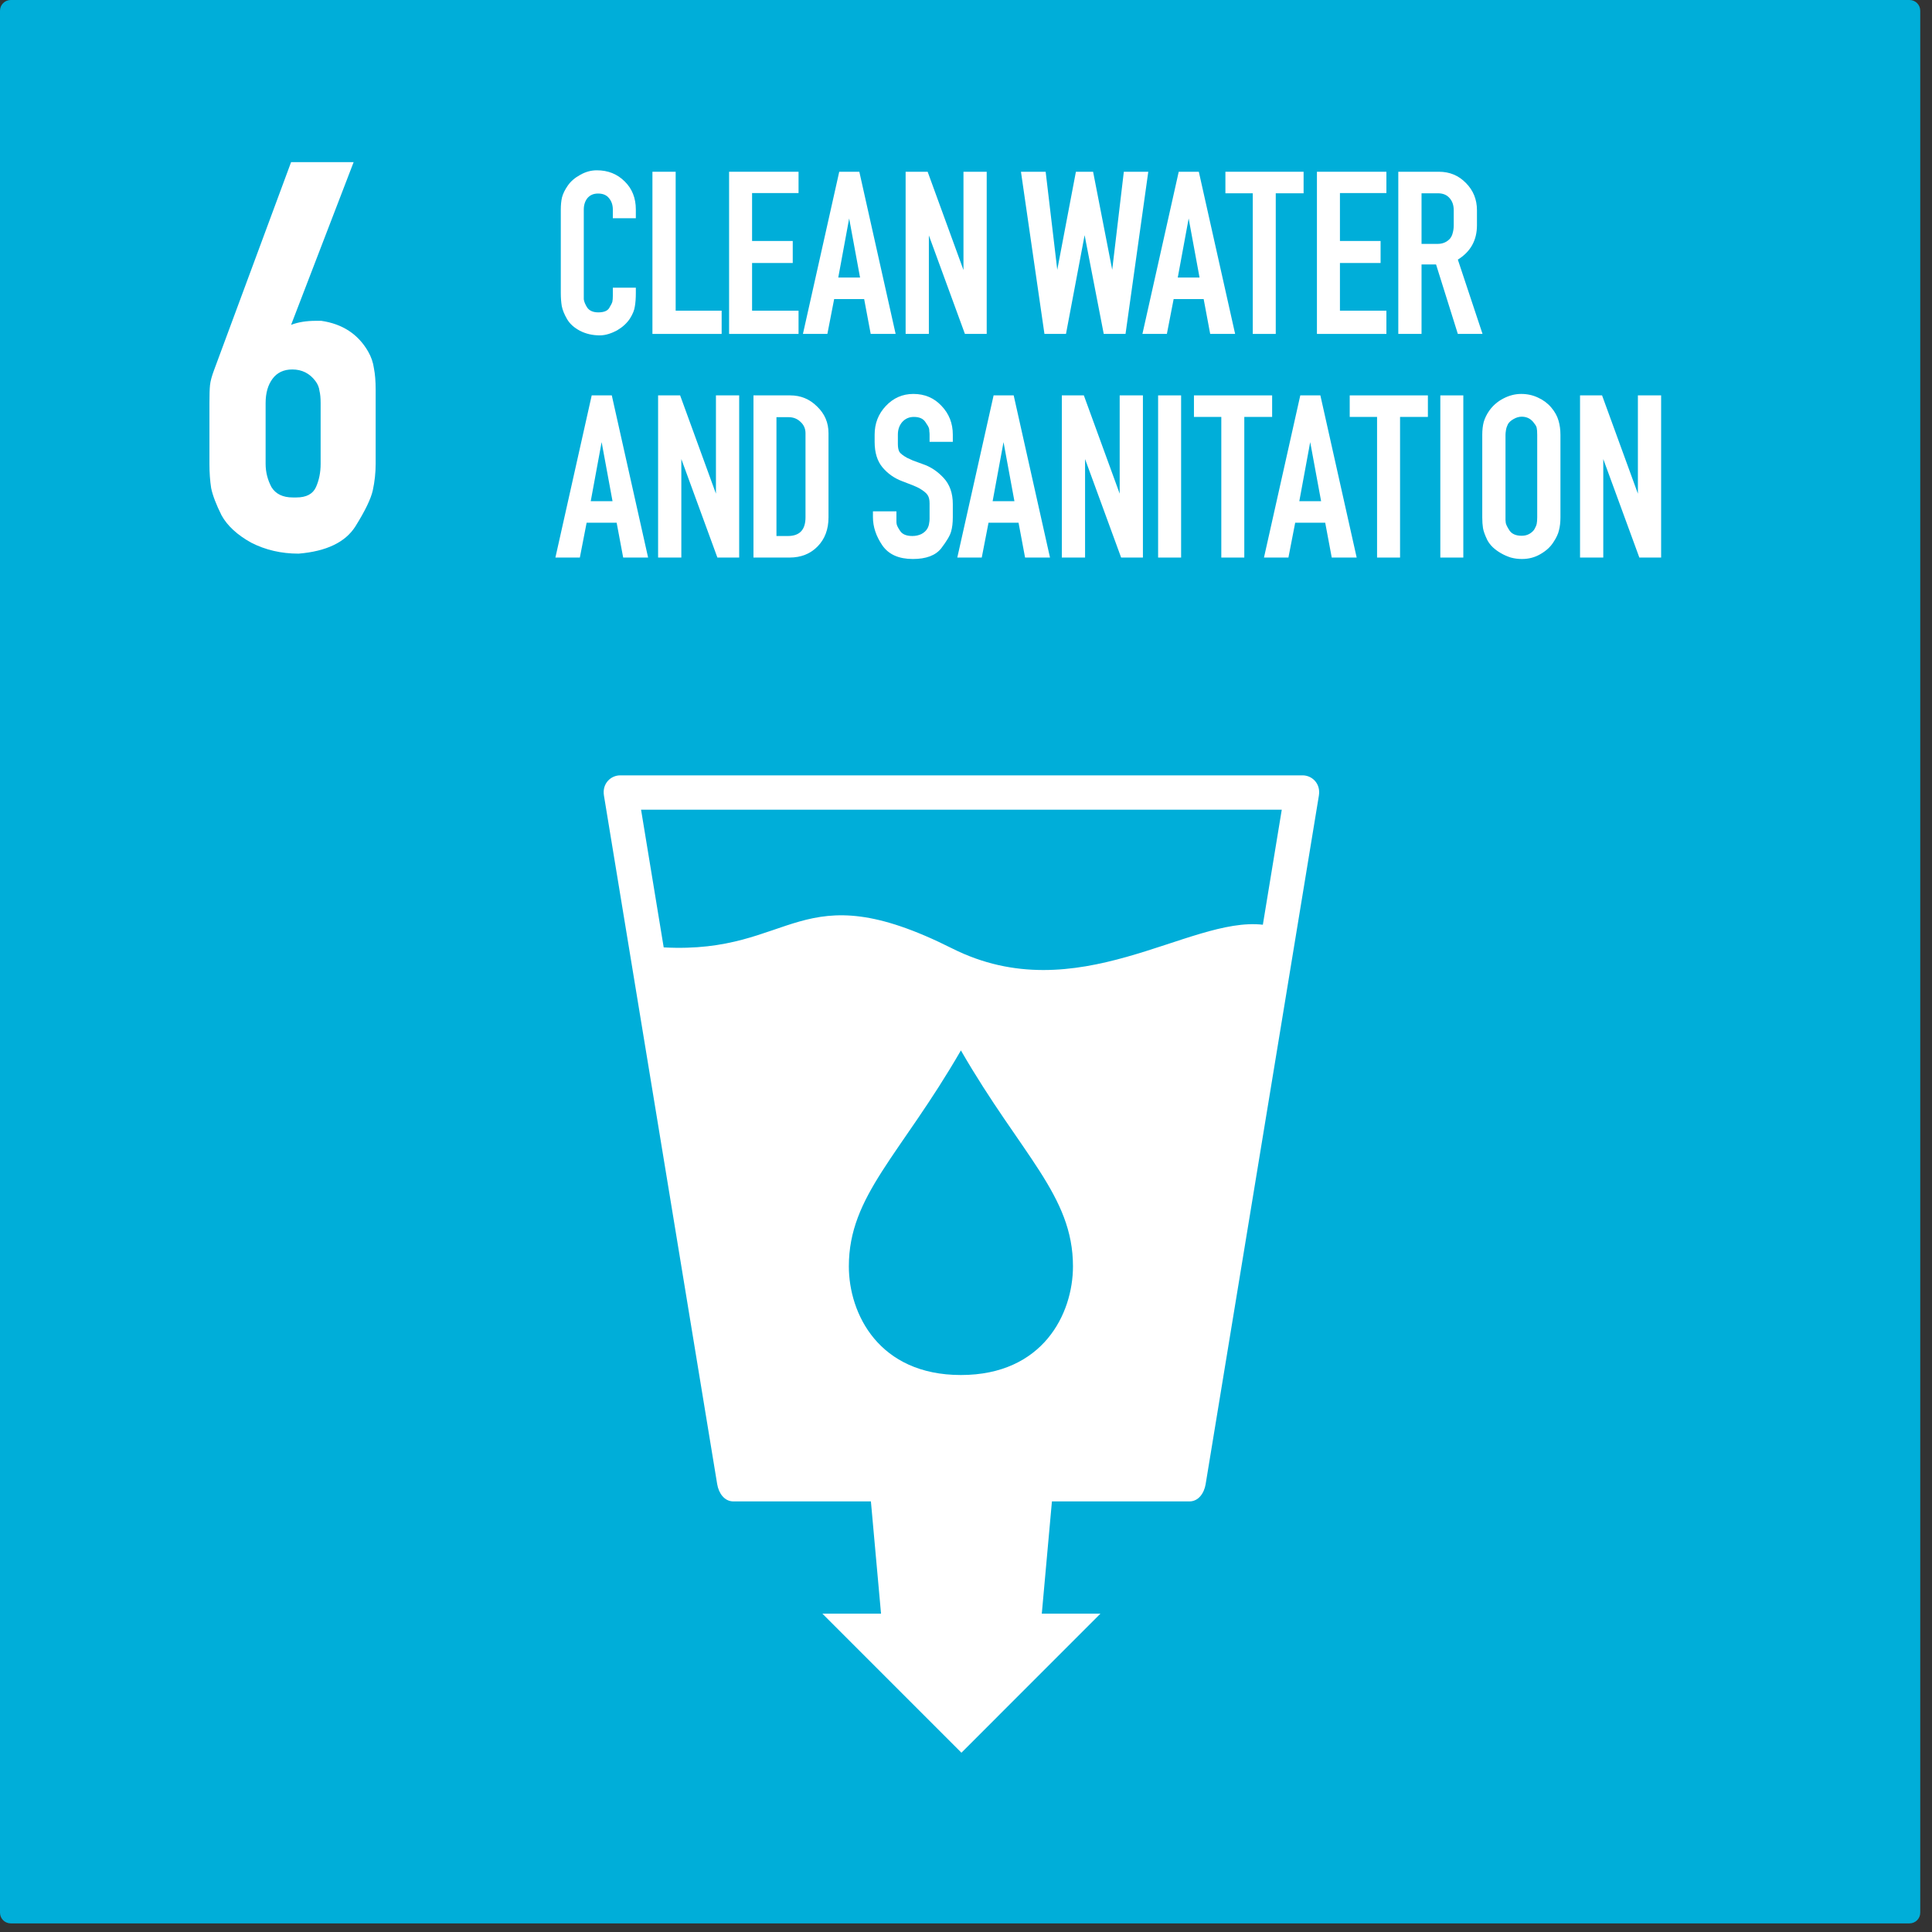 <?xml version="1.0" encoding="UTF-8"?> <svg xmlns="http://www.w3.org/2000/svg" width="149" height="149" viewBox="0 0 149 149" fill="none"><rect x="0" y="0" width="149" height="149" fill="#333333" stroke="none"/><path fill-rule="evenodd" clip-rule="evenodd" d="M0.827 0H147.266C147.724 0 148.093 0.369 148.093 0.827V147.508C148.093 147.966 147.724 148.335 147.266 148.335H0.827C0.369 148.335 0 147.966 0 147.508V0.827C0 0.369 0.369 0 0.827 0Z" fill="#00AED9"></path><path d="M49.037 22.598C49.037 22.996 49.012 23.338 48.962 23.625C48.925 23.911 48.8 24.222 48.589 24.558C48.477 24.732 48.334 24.9 48.159 25.062C47.998 25.211 47.811 25.348 47.599 25.473C47.4 25.584 47.182 25.678 46.946 25.753C46.71 25.827 46.479 25.864 46.255 25.864C45.695 25.864 45.185 25.746 44.725 25.51C44.277 25.273 43.947 24.975 43.735 24.614C43.524 24.253 43.387 23.917 43.325 23.606C43.275 23.295 43.25 22.959 43.25 22.598V16.158C43.25 15.809 43.281 15.498 43.343 15.225C43.418 14.938 43.567 14.633 43.791 14.31C44.015 13.986 44.333 13.712 44.743 13.488C45.154 13.252 45.583 13.134 46.031 13.134C46.89 13.134 47.605 13.42 48.178 13.992C48.75 14.552 49.037 15.274 49.037 16.158V16.83H47.263V16.158C47.263 15.809 47.164 15.517 46.965 15.28C46.778 15.044 46.498 14.926 46.125 14.926C45.776 14.926 45.502 15.044 45.303 15.28C45.117 15.517 45.023 15.809 45.023 16.158V23.083C45.048 23.27 45.135 23.481 45.285 23.718C45.459 23.967 45.745 24.091 46.143 24.091C46.566 24.091 46.846 23.979 46.983 23.755C47.12 23.531 47.201 23.369 47.226 23.27C47.251 23.158 47.263 23.009 47.263 22.822V22.187H49.037L49.037 22.598Z" fill="white"></path><path d="M55.655 25.753H50.317V13.246H52.109V23.961H55.655V25.753Z" fill="white"></path><path d="M61.586 23.961V25.753H56.229V13.246H61.586V14.889H58.002V18.585H61.138V20.283H58.002V23.961H61.586Z" fill="white"></path><path d="M61.924 25.753L64.724 13.246H66.273L69.073 25.753H67.15L66.646 23.065H64.332L63.809 25.753H61.924ZM64.649 21.403H66.329L65.489 16.849L64.649 21.403Z" fill="white"></path><path d="M74.417 25.753L71.636 18.155V25.753H69.844V13.246H71.542L74.305 20.825V13.246H76.097V25.753H74.417Z" fill="white"></path><path d="M85.123 25.753L83.648 18.137L82.211 25.753H80.55L78.739 13.246H80.643L81.539 20.806L82.976 13.246H84.302L85.776 20.806L86.672 13.246H88.558L86.803 25.753H85.123Z" fill="white"></path><path d="M88.106 25.753L90.906 13.246H92.456L95.256 25.753H93.333L92.829 23.065H90.514L89.992 25.753H88.106ZM90.832 21.403H92.511L91.672 16.849L90.832 21.403Z" fill="white"></path><path d="M96.616 25.753V14.907H94.506V13.246H100.536V14.907H98.389V25.753H96.616Z" fill="white"></path><path d="M106.922 23.961V25.753H101.565V13.246H106.922V14.889H103.339V18.585H106.474V20.283H103.339V23.961H106.922Z" fill="white"></path><path d="M107.84 25.753V13.246H110.976C111.797 13.246 112.488 13.532 113.048 14.105C113.62 14.677 113.906 15.38 113.906 16.214V17.371C113.906 18.529 113.415 19.412 112.432 20.022L114.336 25.753H112.432L110.752 20.395H109.632V25.753H107.84ZM111.816 18.417C111.928 18.28 112.003 18.124 112.04 17.95C112.09 17.776 112.115 17.583 112.115 17.371V16.214C112.115 15.828 112.009 15.517 111.797 15.281C111.586 15.032 111.287 14.907 110.901 14.907H109.632V18.809H110.883C111.256 18.809 111.567 18.678 111.816 18.417V18.417Z" fill="white"></path><path d="M42.834 43L45.634 30.493H47.183L49.983 43H48.061L47.557 40.312H45.242L44.719 43H42.834ZM45.559 38.651H47.239L46.399 34.096L45.559 38.651Z" fill="white"></path><path d="M55.327 43L52.546 35.403V43H50.754V30.493H52.453L55.215 38.072V30.493H57.007V43H55.327Z" fill="white"></path><path d="M60.947 30.493C61.755 30.493 62.446 30.779 63.018 31.352C63.603 31.912 63.896 32.596 63.896 33.405V39.901C63.896 40.822 63.616 41.569 63.056 42.141C62.496 42.714 61.774 43 60.89 43H58.109V30.493H60.947ZM62.122 39.901V33.405C62.122 33.057 61.992 32.764 61.73 32.528C61.482 32.291 61.177 32.173 60.816 32.173H59.882V41.339H60.76C61.668 41.339 62.122 40.859 62.122 39.901V39.901Z" fill="white"></path><path d="M69.134 39.882C69.134 40.007 69.134 40.112 69.134 40.2C69.134 40.287 69.14 40.361 69.153 40.424C69.177 40.548 69.271 40.728 69.433 40.965C69.607 41.214 69.918 41.338 70.366 41.338C70.615 41.338 70.845 41.288 71.057 41.189C71.268 41.077 71.424 40.934 71.523 40.76C71.598 40.623 71.641 40.492 71.654 40.368C71.679 40.243 71.691 40.131 71.691 40.032V39.864V38.986V38.818C71.691 38.544 71.641 38.333 71.542 38.184C71.442 38.022 71.218 37.841 70.87 37.642C70.633 37.518 70.21 37.343 69.601 37.12C68.991 36.895 68.481 36.541 68.07 36.056C67.659 35.57 67.454 34.911 67.454 34.077V33.517C67.454 32.658 67.74 31.924 68.313 31.314C68.897 30.692 69.607 30.381 70.441 30.381C71.312 30.381 72.034 30.686 72.606 31.296C73.191 31.905 73.483 32.646 73.483 33.517V34.077H71.691V33.517C71.691 33.43 71.685 33.349 71.672 33.274C71.672 33.2 71.666 33.131 71.654 33.069C71.641 33.007 71.61 32.932 71.561 32.845C71.511 32.758 71.442 32.652 71.355 32.528C71.181 32.279 70.889 32.154 70.478 32.154C70.117 32.154 69.818 32.285 69.582 32.546C69.358 32.807 69.246 33.131 69.246 33.517V34.077V34.245C69.246 34.494 69.283 34.693 69.358 34.842C69.445 34.979 69.644 35.135 69.955 35.309C70.055 35.359 70.204 35.427 70.403 35.514C70.615 35.589 70.87 35.682 71.169 35.794C71.766 35.993 72.301 36.348 72.774 36.858C73.247 37.368 73.483 38.04 73.483 38.874V39.882C73.483 40.318 73.44 40.685 73.353 40.984C73.278 41.282 73.023 41.718 72.587 42.29C72.152 42.838 71.424 43.111 70.403 43.111C69.32 43.111 68.537 42.763 68.051 42.066C67.566 41.357 67.323 40.629 67.323 39.882V39.434H69.134V39.882Z" fill="white"></path><path d="M73.829 43L76.629 30.493H78.178L80.978 43H79.056L78.552 40.312H76.237L75.715 43H73.829ZM76.554 38.651H78.234L77.394 34.096L76.554 38.651Z" fill="white"></path><path d="M86.464 43L83.683 35.403V43H81.891V30.493H83.589L86.352 38.072V30.493H88.144V43H86.464Z" fill="white"></path><path d="M89.316 43V30.493H91.09V43H89.316Z" fill="white"></path><path d="M94.19 43V32.154H92.08V30.493H98.11V32.154H95.963V43H94.19Z" fill="white"></path><path d="M97.481 43L100.281 30.493H101.83L104.63 43H102.707L102.203 40.312H99.888L99.366 43H97.481ZM100.206 38.651H101.886L101.046 34.096L100.206 38.651Z" fill="white"></path><path d="M106.202 43V32.154H104.093V30.493H110.122V32.154H107.975V43H106.202Z" fill="white"></path><path d="M111.081 43V30.493H112.854V43H111.081Z" fill="white"></path><path d="M114.857 31.669C115.143 31.271 115.504 30.959 115.939 30.735C116.387 30.499 116.848 30.381 117.321 30.381C117.781 30.381 118.211 30.474 118.609 30.661C119.019 30.848 119.362 31.103 119.635 31.426C119.909 31.75 120.096 32.086 120.195 32.434C120.295 32.77 120.345 33.137 120.345 33.536V39.901C120.345 40.274 120.307 40.604 120.233 40.89C120.171 41.176 120.021 41.494 119.785 41.842C119.561 42.191 119.231 42.489 118.795 42.738C118.372 42.987 117.899 43.111 117.377 43.111C117.078 43.111 116.792 43.074 116.518 42.999C116.244 42.912 115.989 42.8 115.753 42.663C115.516 42.527 115.305 42.371 115.118 42.197C114.944 42.023 114.807 41.842 114.707 41.656C114.521 41.27 114.409 40.959 114.371 40.722C114.334 40.486 114.315 40.212 114.315 39.901V33.536C114.315 33.162 114.353 32.832 114.427 32.546C114.515 32.248 114.658 31.955 114.857 31.669V31.669ZM118.329 32.658C118.092 32.31 117.769 32.136 117.358 32.136C117.147 32.136 116.935 32.198 116.723 32.322C116.524 32.434 116.381 32.565 116.294 32.714C116.219 32.864 116.17 33.013 116.145 33.162C116.12 33.312 116.107 33.436 116.107 33.536V39.901C116.107 39.963 116.107 40.032 116.107 40.106C116.107 40.168 116.114 40.237 116.126 40.312C116.139 40.436 116.238 40.641 116.425 40.928C116.612 41.189 116.923 41.319 117.358 41.319C117.582 41.319 117.781 41.27 117.956 41.17C118.142 41.058 118.273 40.934 118.348 40.797C118.435 40.648 118.491 40.511 118.516 40.386C118.54 40.262 118.553 40.1 118.553 39.901V33.536C118.553 33.287 118.54 33.112 118.516 33.013C118.503 32.913 118.441 32.795 118.329 32.658H118.329Z" fill="white"></path><path d="M126.43 43L123.648 35.403V43H121.856V30.493H123.555L126.318 38.072V30.493H128.11V43H126.43Z" fill="white"></path><path d="M28.391 27.109C28.629 27.526 28.778 27.958 28.838 28.404C28.927 28.851 28.972 29.402 28.972 30.057V35.774C28.972 36.459 28.897 37.144 28.748 37.829C28.599 38.484 28.153 39.407 27.408 40.598C26.634 41.819 25.175 42.519 23.031 42.698C21.691 42.698 20.47 42.415 19.368 41.849C18.296 41.253 17.537 40.554 17.09 39.75C16.673 38.916 16.405 38.216 16.286 37.65C16.197 37.084 16.152 36.459 16.152 35.774V31.084C16.152 30.429 16.167 29.968 16.197 29.7C16.227 29.402 16.331 29.015 16.51 28.538L22.45 12.503H27.274L22.45 25.054C22.986 24.846 23.627 24.742 24.371 24.742H24.773C26.411 24.98 27.617 25.769 28.391 27.109V27.109ZM24.326 29.387C23.88 28.791 23.284 28.494 22.54 28.494C21.885 28.494 21.378 28.732 21.021 29.208C20.664 29.685 20.485 30.31 20.485 31.084V35.774C20.485 36.4 20.634 36.995 20.932 37.561C21.259 38.097 21.81 38.365 22.584 38.365H22.852C23.627 38.365 24.133 38.097 24.371 37.561C24.609 37.025 24.728 36.429 24.728 35.774V31.084C24.728 30.697 24.699 30.384 24.639 30.146C24.609 29.878 24.505 29.625 24.326 29.387H24.326Z" fill="white"></path><path d="M47.826 59.798C47.117 59.798 46.424 60.42 46.578 61.358L55.312 114.466C55.426 115.153 55.862 115.792 56.561 115.792H67.166L67.947 124.448H63.424L74.147 135.173L84.869 124.448H80.346L81.127 115.792H91.732C92.431 115.792 92.867 115.153 92.981 114.466L101.715 61.358C101.869 60.42 101.176 59.798 100.467 59.798H47.826ZM49.44 62.444H98.853L97.394 71.317C91.667 70.654 83.08 77.991 73.432 73.144C61.557 67.177 61.3 73.609 51.186 73.065L49.44 62.444ZM74.107 81.011C78.77 89.086 82.75 92.197 82.75 97.661C82.75 101.313 80.445 106.044 74.107 106.044C67.77 106.044 65.465 101.313 65.465 97.661C65.465 92.197 69.445 89.086 74.107 81.011Z" fill="white"></path></svg> 